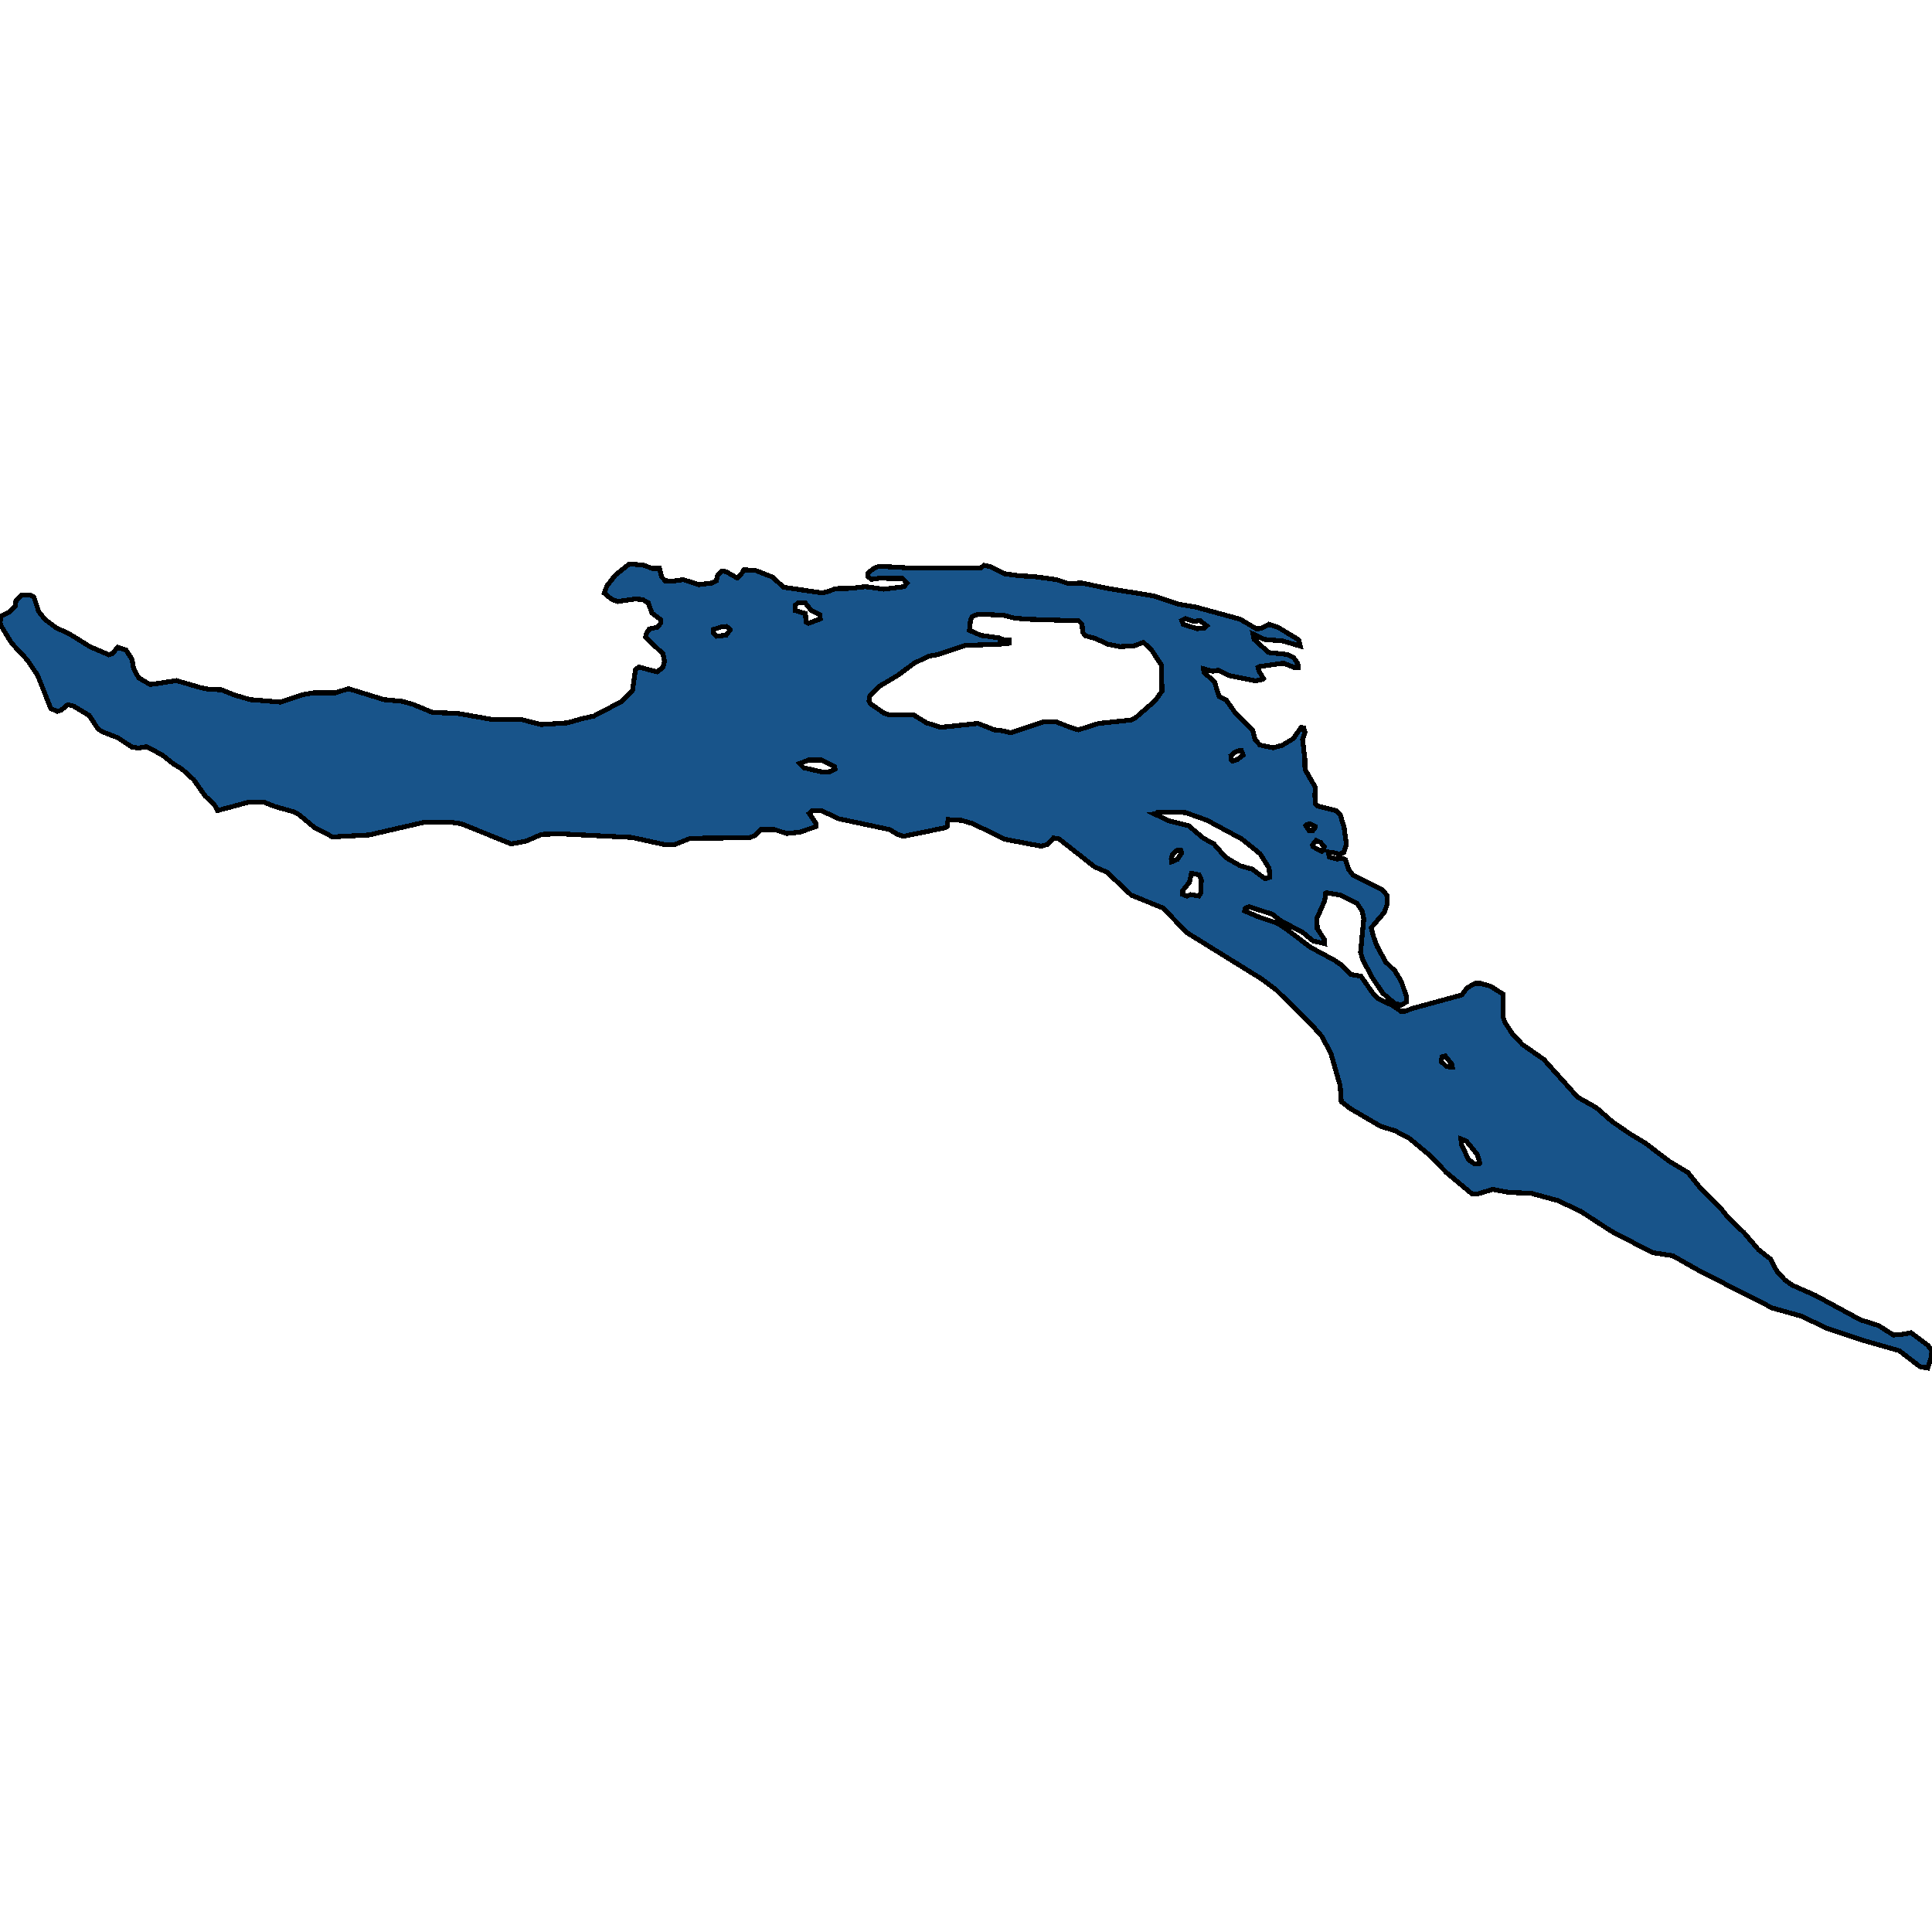 <svg xmlns="http://www.w3.org/2000/svg" width="400" height="400"><path d="m7.02 123.607.995 3.018 1.316 1.625 2.135 1.624 3.13 1.509 4.007 2.495 3.92 1.683.819-.29 1.024-1.277 1.725.58 1.229 1.915.35 1.915 1.025 1.915 2.34 1.393 1.813-.232 3.657-.58 5.177 1.508 1.462.29 2.691.116 2.78 1.103 3.158.928 6.318.522 4.622-1.566 2.165-.349h4.504l2.779-.87 7.312 2.263 3.803.348 2.223.638 4.095 1.683 5.119.174 6.874 1.219h6.142l4.3 1.102 5.412-.348 3.276-.928 2.193-.465 5.646-2.959 2.398-2.379.615-4.294.73-.522 3.745.987 1.2-.929.32-1.276-.292-1.51-3.627-3.48.234-.813.556-.87 1.58-.349.76-.812.059-.754-1.872-1.393-.732-2.09-1.199-.696-1.609-.116-3.48.523-1.317-.465-1.52-1.276.555-1.51 1.784-2.262 2.867-2.264 2.896.233 1.813.696h1.521l.468 1.799.731.754 1.697.058 2.047-.29 3.16 1.045 2.72-.348.936-.465.292-1.16.849-.87.936.173 2.223 1.277.76-.638.644-1.045 2.398.116 3.569 1.393 2.223 2.09 7.927 1.16 1.053-.174 1.842-.697 3.189-.058 2.954-.348 3.832.522 4.212-.522.585-.754-.878-.929-4.943-.058-1.492.232-.73-.522-.03-.813 1.14-.87 1.112-.522 6.026.348 14.976.058.79-.58 1.17.232L208 118.79l2.896.406 3.217.174 4.622.638 2.457.813 2.72-.116 5.675 1.16 9.243 1.509 5.236 1.74 3.51.581 9.155 2.495 3.452 2.031.907-.116 1.638-.87 1.96.696 4.211 2.554.322 1.276-3.627-1.044-3.86-.348-2.312-1.103.205 1.103 3.042 2.727 3.832.406 1.345.696.849 1.16.029.813h-.82l-2.134-.87-5.002.696-.293.174.205.813.907 1.508-.205.174-1.52.29-5.5-1.102-2.135-1.103-1.141.233-1.901-.523.087.755 2.165 1.914.965 3.076 1.492.754 1.843 2.611 3.598 3.598.526 1.972.995 1.103 2.72.58 1.901-.522 2.31-1.393 1.58-2.32.556.115.263.87-.497 1.567.468 4.004.03 2.146 2.135 3.714-.088 1.682.117 1.683.468.522 3.803.928.848.812.819 2.727.468 3.423-.556 1.74-.965.349-1.287-.407-.965-.058.263 1.045 1.609.406.819-.232.877.348.644 1.972.906 1.219 6.055 3.016 1.024 1.218.03 1.799-.586 1.682-2.72 3.19.468 1.857.731 1.972 1.784 3.249 1.902 1.856 1.316 2.146 1.112 3.249v1.044l-1.083.638-1.404-.348-2.428-2.089-2.164-3.19-1.96-3.654-.497-1.625.673-6.903-.322-1.624-1.082-1.624-3.393-1.683-2.955-.522-.146.116-.175 1.509-1.638 3.712.087 2.089 1.521 2.378.03.754-2.428-.58-2.282-1.856-4.27-2.205-1.872-1.45-4.827-1.566-.79.348-.146.522 2.984 1.276 3.802 1.277 1.697 1.102 5.177 3.886 4.944 2.669 1.52 1.044 1.902 1.914 2.077.348 2.632 3.77.965.87 3.072 1.509 1.58 1.102h.935l1.317-.522 10.383-2.842 1.141-1.509 1.638-.87h1.141l2.048.58 2.544 1.624.059 4.815.322.986 1.55 2.378 2.106 2.262 4.417 3.074 7.02 7.83 3.832 2.146 3.305 2.9 3.803 2.61 3.012 1.798 4.944 3.77 3.948 2.378 2.575 3.247 4.504 4.524 1.404 1.74 3.13 2.957 2.954 3.48 2.516 1.971 1.316 2.494 1.697 1.855 1.462 1.044 4.739 2.088 9.418 5.102 3.686 1.16 3.13 1.971 1.725-.115 1.93-.348 3.482 2.609.848 1.16-.263 1.681-.615 1.856-1.608-.29-4.3-3.305-7.342-2.088-7.693-2.551-5.148-2.494-6.026-1.681-15.151-7.712-5.529-3.132-4.182-.638-8.483-4.407-6.435-4.175-4.71-2.204-5.528-1.508-4.621-.174-3.306-.638-3.246.986-1.053-.058-5.236-4.35-3.54-3.653-4.095-3.422-3.042-1.624-2.983-.928-6.26-3.654-1.901-1.45-.234-3.306-1.901-6.612-1.843-3.538-2.399-2.726-7.166-7.019-2.954-2.204-15.532-9.63-4.856-5.046-6.581-2.669-5.031-4.757-2.574-1.102-7.372-5.801-1.17-.174-1.228 1.334-1.316.348-7.606-1.45-6.464-3.191-2.398-.696-2.78-.174-.204 1.392-.322.29-8.746 1.799-1.287-.465-1.52-.928-10.619-2.262-3.422-1.625h-2.018l-.614.522 1.374 2.03.059.697-3.364 1.16-2.72.29-2.486-.812h-2.926l-1.287 1.277-1.082.406-12.168.116-3.364 1.334h-1.843l-6.873-1.508-14.889-.755-3.832.116-3.217 1.393-3.1.58-10.326-4.177-1.93-.29-5.558-.058-11.584 2.669-7.575.406-3.627-1.857-3.452-2.843-.848-.464-3.92-1.102-2.223-.87-3.305-.058-6.435 1.74-.702-1.276-1.814-1.683-2.428-3.423-2.427-2.205-1.902-1.16-2.135-1.74-3.276-1.741-1.697.29-1.374-.232-2.925-1.915-3.16-1.218-.906-.58-1.814-2.786-3.276-1.972-1.17-.29-1.404 1.16-.76.232-1.346-.58-2.75-6.905-2.164-3.192-3.188-3.423L.293 129.7 0 128.83l.263-1.277 1.697-.87 1.228-1.16.117-1.161 1.112-1.103h1.901Zm201.945 9.575-1.843.174-7.4.29-5.674 1.915-1.814.29-3.042 1.509-3.276 2.437-3.89 2.32-1.902 1.858-.204 1.16.321.58 2.838 1.973 1.023.29h5.002l2.72 1.683 2.955.928 7.693-.812 3.422 1.335 1.2.116 2.193.464 6.786-2.263h2.545l3.247 1.276 1.374.407 4.242-1.335 6.61-.696.995-.464 4.066-3.54 1.404-1.973-.059-5.338-2.164-3.308-1.61-1.45-1.9.696-2.896.174-2.633-.522-2.486-1.16-2.135-.58-.527-.755-.117-1.625-.702-.696-10.969-.349-2.369-.232-2.252-.58-5.207-.232-1.258.522-.35.813-.205 2.03 2.398 1.045 3.773.522.117.29 1.902.117Zm30.04 35.335 2.926 1.393 4.153 1.044 3.1 2.61 2.136 1.161 2.428 2.785 3.013 1.74 2.486.696 2.662 1.973.994-.29-.146-1.857-1.872-3.016-3.832-3.075-7.108-3.83-4.504-1.624-5.704-.116-.322.348Zm5.85 16.65.878.348.79-.29 1.696.29.41-.696.088-2.668-.498-1.044-1.55-.29-.41 1.856-1.374 1.682Zm-79.327-27.093.849.87 4.007.929 1.492-.116.994-.523-.029-.464-2.779-1.392h-2.69Zm1.346-29.244.468.232 2.486-.929-.088-.87-1.842-.928-1.17-1.51h-1.521l-.615.523v1.045l2.165.638Zm135.693 108.135 1.492 3.132 1.111.812 1.082.058.147-.174-.585-1.798-2.194-2.726-1.141-.464ZM244.68 128.482l.322.812 2.896.87 1.462-.116.497-.464-1.433-1.102-1.316.174-1.609-.58Zm-96.322 3.25 1.99-.233.818-1.102-.146-.233-.673-.464-.906.058-1.755.58.029.813Zm106.53 25.588.264.29 1.111-.406 1.112-.87-.38-.987-.644.116-.936.464-.585.522Zm16.82 17.637.087.29 1.258.754.585.232.234-.232.322-.638-.76-.928-.937-.464Zm-29.222 2.9.088.58 1.2-.521.877-1.335-.205-.58-.76.058-.907.813Zm58.18 43.042-.118-.638-1.316-1.624-.702.174-.117.986 1.082 1.044Zm-30.304-49.945.673.986h.79l.409-.58v-.29l-1.024-.522-.614.174Z" style="stroke:#000;fill:#18548a;shape-rendering:crispEdges;stroke-width:1px"/></svg>